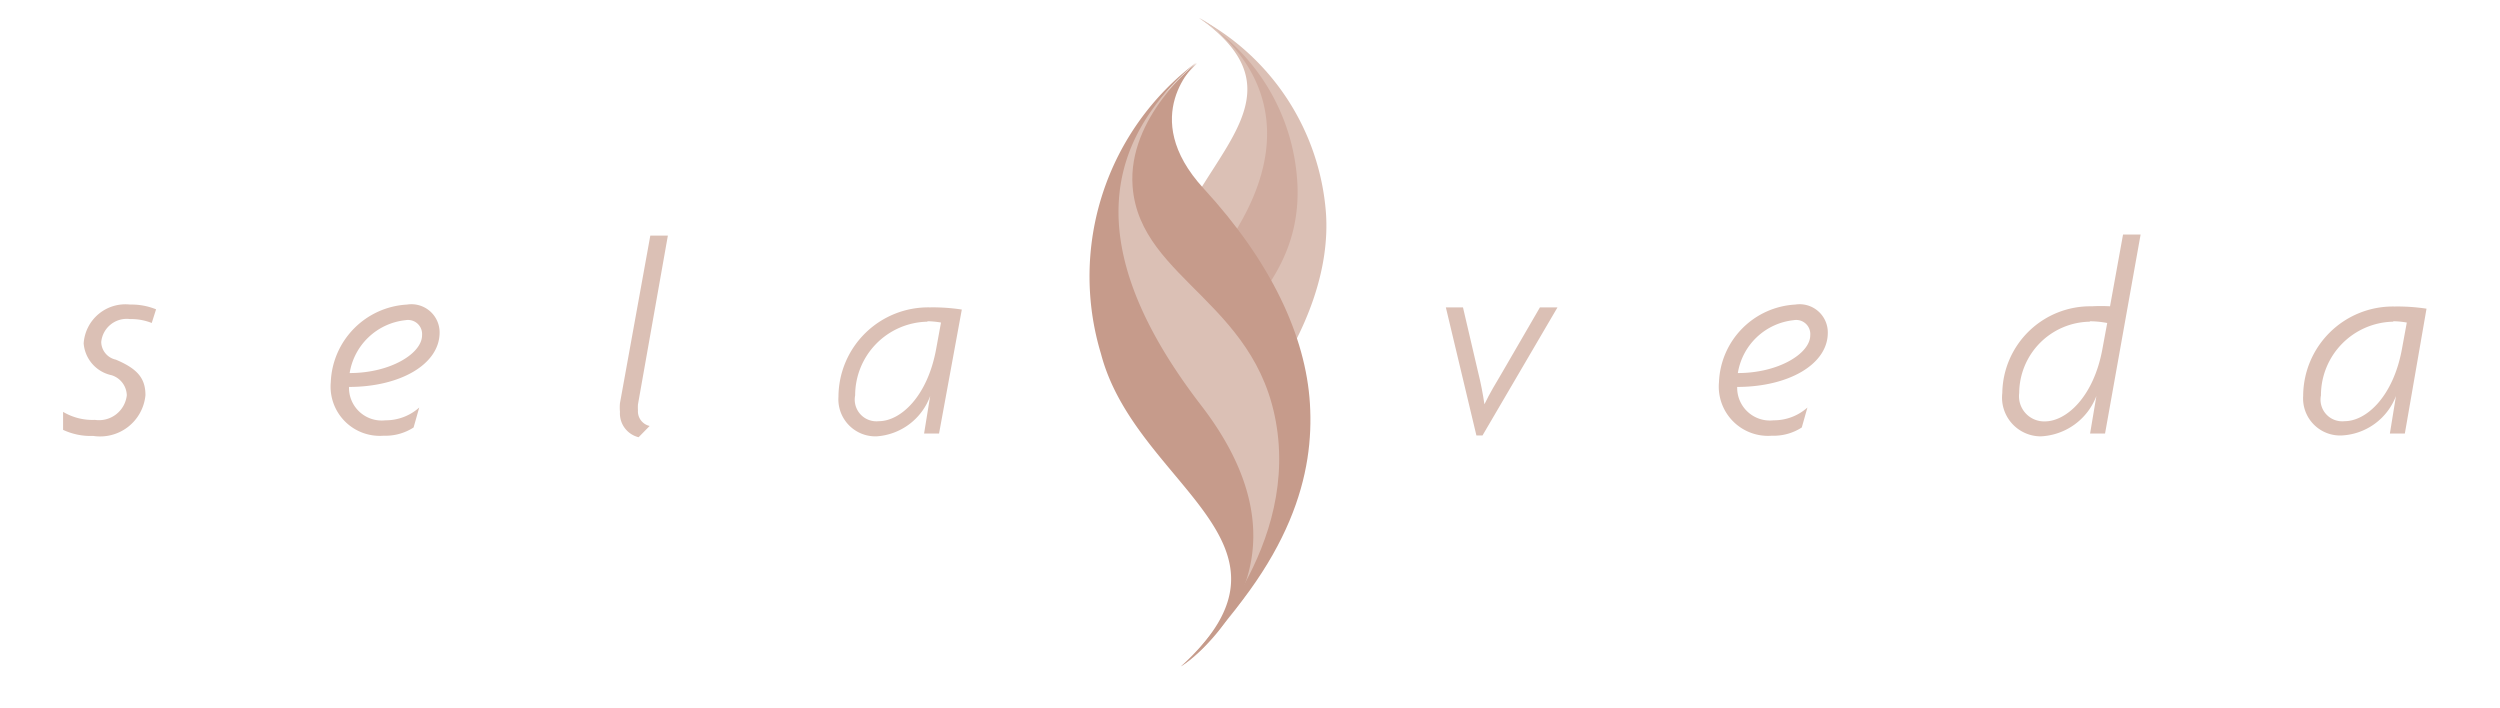 <svg id="Layer_1" data-name="Layer 1" xmlns="http://www.w3.org/2000/svg" width="115.33" height="32.67" viewBox="0 0 115.33 32.67"><title>logo</title><path d="M7,14.9A2.56,2.56,0,0,0,6,14.72a1.18,1.18,0,0,0-1.33,1.06,0.85,0.85,0,0,0,.67.81c1,0.42,1.37.86,1.37,1.64A2.1,2.1,0,0,1,4.3,20.11a3,3,0,0,1-1.39-.28V19a2.66,2.66,0,0,0,1.47.37,1.29,1.29,0,0,0,1.47-1.14,1,1,0,0,0-.7-0.92,1.63,1.63,0,0,1-1.29-1.47A1.93,1.93,0,0,1,6,14.05a3,3,0,0,1,1.2.22Z" fill="#dbc0b5"/><path d="M16.1,17.85a1.51,1.51,0,0,0,1.68,1.54,2.32,2.32,0,0,0,1.56-.59l-0.26.92a2.38,2.38,0,0,1-1.38.38,2.27,2.27,0,0,1-2.44-2.47,3.73,3.73,0,0,1,3.52-3.58,1.3,1.3,0,0,1,1.5,1.3C20.27,16.82,18.44,17.85,16.1,17.85Zm2.61-3.08a2.92,2.92,0,0,0-2.58,2.44c1.89,0,3.34-.91,3.34-1.74A0.65,0.65,0,0,0,18.71,14.77Z" fill="#dbc0b5"/><path d="M29.43,18.66a2.31,2.31,0,0,0,0,.27,0.69,0.69,0,0,0,.54.72l-0.51.52A1.13,1.13,0,0,1,28.6,19a2.22,2.22,0,0,1,0-.4L30,10.87h0.81Z" fill="#dbc0b5"/><path d="M43.32,20H42.63l0.28-1.73h0a2.83,2.83,0,0,1-2.48,1.86,1.71,1.71,0,0,1-1.75-1.83,4.14,4.14,0,0,1,4.21-4.12,8.91,8.91,0,0,1,1.48.1Zm-0.54-5.16a3.4,3.4,0,0,0-3.33,3.4,1,1,0,0,0,1.09,1.19c1,0,2.25-1.13,2.65-3.35l0.22-1.2A3.72,3.72,0,0,0,42.79,14.82Z" fill="#dbc0b5"/><path d="M68.39,20.09H68.11L66.7,14.18h0.79l0.7,3c0.12,0.47.22,1,.29,1.47h0c0.24-.5.54-1,0.82-1.47l1.74-3h0.81Z" fill="#dbc0b5"/><path d="M80.14,17.85a1.51,1.51,0,0,0,1.68,1.54,2.32,2.32,0,0,0,1.56-.59l-0.26.92a2.38,2.38,0,0,1-1.38.38,2.27,2.27,0,0,1-2.44-2.47,3.73,3.73,0,0,1,3.52-3.58,1.3,1.3,0,0,1,1.5,1.3C84.32,16.82,82.49,17.85,80.14,17.85Zm2.61-3.08a2.92,2.92,0,0,0-2.58,2.44c1.89,0,3.34-.91,3.34-1.74A0.65,0.65,0,0,0,82.75,14.77Z" fill="#dbc0b5"/><path d="M97.11,20H96.42l0.29-1.73h0a2.89,2.89,0,0,1-2.57,1.86,1.79,1.79,0,0,1-1.77-2,4.06,4.06,0,0,1,4.13-4,7.45,7.45,0,0,1,.84,0l0.6-3.31h0.81Zm-0.7-5.16a3.31,3.31,0,0,0-3.26,3.29,1.16,1.16,0,0,0,1.18,1.31c1,0,2.26-1.14,2.66-3.35l0.22-1.19A4.5,4.5,0,0,0,96.41,14.82Z" fill="#dbc0b5"/><path d="M110.94,20h-0.69l0.28-1.73h0A2.83,2.83,0,0,1,108,20.09a1.71,1.71,0,0,1-1.75-1.83,4.14,4.14,0,0,1,4.21-4.12,8.91,8.91,0,0,1,1.48.1Zm-0.54-5.16a3.4,3.4,0,0,0-3.33,3.4,1,1,0,0,0,1.09,1.19c1,0,2.25-1.13,2.65-3.35l0.22-1.2A3.71,3.71,0,0,0,110.41,14.82Z" fill="#dbc0b5"/><path d="M58.65,22.73s-4.44-2.54-4-6.58C55,12.55,57.59,9.72,58.07,7A6.08,6.08,0,0,0,55.35.83s5,2.91,4.86,7.92-3.08,6.12-3.71,8.14C55.76,19.24,56,20.56,58.65,22.73Z" fill="#d0ac9f"/><path d="M58.58,22.76s-2.41-1.65-.3-4.6,3.06-5.83,2.89-8.32a11.13,11.13,0,0,0-5.86-9,9.52,9.52,0,0,1,4.55,7.86c0.1,5-4.32,6.39-4.16,9.86C55.81,21.11,58.58,22.76,58.58,22.76Z" fill="#dbc0b5"/><path d="M58.61,22.76a9.82,9.82,0,0,1-4.79-10.18c0.66-5,7-7.85,1.49-11.76,0,0,5.52,3.09,1.93,9.43C53.54,16.76,55,20.41,58.61,22.76Z" fill="#dbc0b5"/><path d="M53.86,12.36a10.44,10.44,0,0,0,1.51,2.16c-1,3.92.55,6.47,3.24,8.24a9.82,9.82,0,0,1-4.79-10.18Z" fill="#0079a6"/><path d="M55.23,2.91s-5.14,3.85-4,8.82c1,4.43,4.81,7.52,5.68,10.83,1.56,5.95-2.42,8.17-2.42,8.17s5.77-4.4,4.83-10.63-4.78-7.16-5.89-9.57C52.17,7.72,52.21,6,55.23,2.91Z" fill="#dbc0b5"/><path d="M55.19,2.91s-2.75,2.43.34,5.79,4.71,6.79,4.9,9.93-0.74,7.21-5.91,12.15c0,0,5-4.64,4.45-10.51C58.37,14,52.59,13,52.25,8.61,52,5.4,55.19,2.91,55.19,2.91Z" fill="#c69b8b"/><path d="M55.18,2.89a12.34,12.34,0,0,0-4.39,13.43c1.6,6.12,10,8.7,3.68,14.43,0,0,6.86-4.37.94-12.05C49.67,11.24,51.1,6.36,55.18,2.89Z" fill="#c69b8b"/></svg>